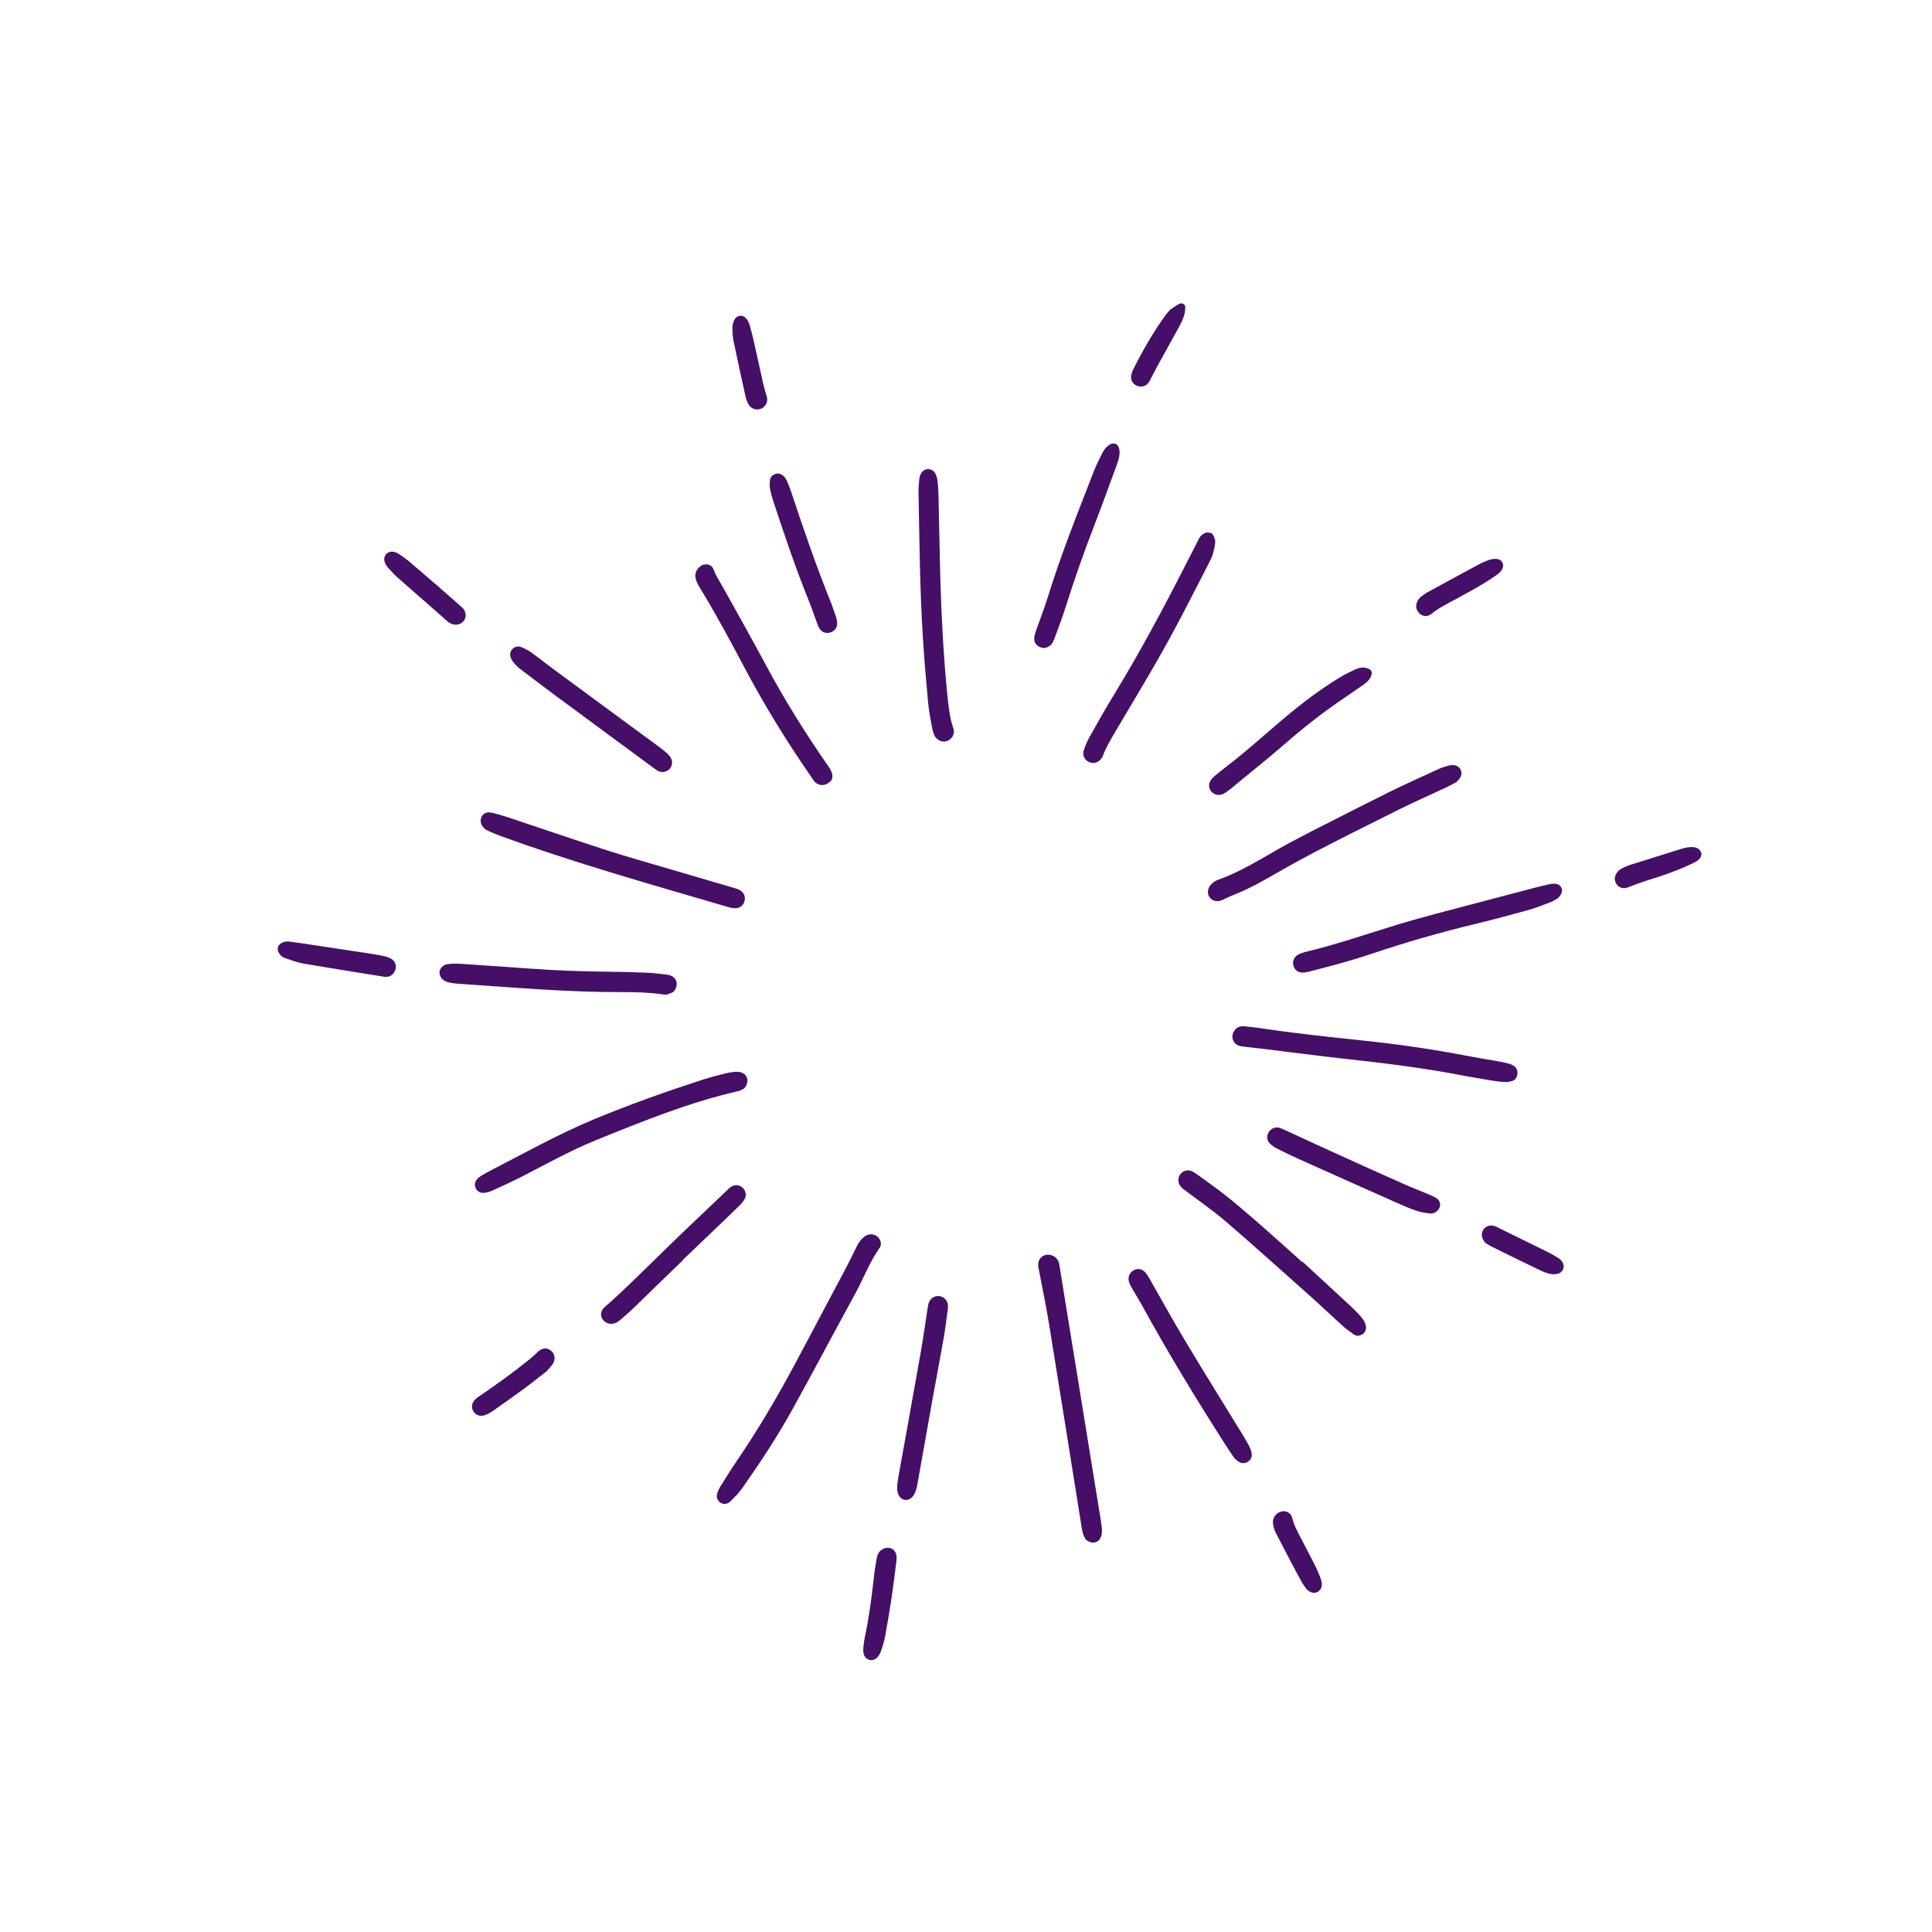 <svg xmlns="http://www.w3.org/2000/svg" width="124" height="124" viewBox="0 0 124 124" fill="none">
  <g clip-path="url(#clip0_182_8449)">
    <path d="M47.227 96.002C47.096 96.135 46.981 96.276 46.839 96.398C46.642 96.559 46.403 96.563 46.224 96.434C46.037 96.297 45.959 96.09 46.034 95.849C46.08 95.694 46.156 95.538 46.24 95.397C46.573 94.863 46.902 94.332 47.254 93.816C48.702 91.699 49.994 89.484 51.197 87.219C52.231 85.267 53.274 83.314 54.309 81.354C54.549 80.898 54.774 80.434 55.003 79.967C55.121 79.729 55.275 79.526 55.482 79.368C55.721 79.187 56.019 79.171 56.255 79.326C56.512 79.493 56.634 79.85 56.454 80.097C55.799 81.023 55.408 82.084 54.869 83.071C53.525 85.526 52.215 88.009 50.859 90.461C49.892 92.204 48.797 93.867 47.648 95.501C47.522 95.684 47.372 95.845 47.234 96.017L47.227 96.009L47.227 96.002Z" fill="#450F67"/>
    <path d="M69.686 98.813C69.647 98.736 69.557 98.594 69.514 98.444C69.454 98.255 69.426 98.051 69.394 97.85C68.707 93.567 68.033 89.288 67.335 85.009C67.145 83.833 66.897 82.66 66.677 81.492C66.665 81.419 66.641 81.349 66.636 81.276C66.603 80.913 66.775 80.636 67.096 80.55C67.439 80.456 67.82 80.651 67.942 80.986C67.961 81.036 67.973 81.094 67.985 81.144C68.877 86.635 69.773 92.129 70.66 97.623C70.693 97.839 70.725 98.063 70.727 98.28C70.728 98.419 70.694 98.578 70.633 98.703C70.469 99.049 70.033 99.121 69.69 98.809L69.686 98.813Z" fill="#450F67"/>
    <path d="M47.757 69.862C47.684 69.898 47.542 69.997 47.387 70.03C44.233 70.752 41.24 71.964 38.251 73.179C36.643 73.832 35.125 74.674 33.584 75.47C32.932 75.808 32.258 76.116 31.587 76.419C31.421 76.495 31.236 76.537 31.058 76.562C30.826 76.589 30.617 76.453 30.526 76.249C30.436 76.046 30.481 75.813 30.654 75.644C30.719 75.577 30.792 75.526 30.873 75.475C30.981 75.403 31.089 75.332 31.204 75.276C33.513 74.087 35.785 72.808 38.188 71.811C40.471 70.865 42.801 70.042 45.147 69.281C45.602 69.135 46.066 69.02 46.533 68.901C46.726 68.852 46.931 68.814 47.132 68.796C47.275 68.782 47.429 68.788 47.565 68.828C47.995 68.957 48.122 69.474 47.754 69.866L47.757 69.862Z" fill="#450F67"/>
    <path d="M79.264 66.088C79.425 65.907 79.63 65.846 79.866 65.87C80.175 65.904 80.485 65.93 80.799 65.976C83.036 66.315 85.281 66.553 87.533 66.791C89.727 67.019 91.91 67.335 94.079 67.752C94.745 67.882 95.418 67.988 96.088 68.106C96.324 68.145 96.56 68.192 96.789 68.255C96.913 68.284 97.041 68.332 97.142 68.4C97.344 68.529 97.43 68.729 97.385 68.969C97.348 69.186 97.222 69.347 97.005 69.396C96.863 69.433 96.716 69.451 96.569 69.445C96.348 69.437 96.128 69.413 95.911 69.377C95.276 69.27 94.641 69.171 94.01 69.053C91.52 68.567 89.004 68.248 86.481 67.975C84.635 67.773 82.797 67.525 80.955 67.304C80.606 67.263 80.258 67.229 79.913 67.184C79.77 67.167 79.615 67.154 79.484 67.101C79.077 66.941 78.972 66.424 79.268 66.099L79.264 66.088Z" fill="#450F67"/>
    <path d="M93.519 50.172C93.326 50.275 93.087 50.41 92.841 50.529C91.838 51 90.825 51.444 89.834 51.934C87.984 52.851 86.138 53.779 84.307 54.729C83.232 55.29 82.177 55.901 81.117 56.5C80.439 56.882 79.749 57.22 79.024 57.501C78.801 57.59 78.593 57.709 78.373 57.793C77.902 57.97 77.443 57.598 77.541 57.117C77.567 56.981 77.651 56.841 77.751 56.739C77.862 56.625 78.012 56.526 78.163 56.474C79.579 55.97 80.846 55.174 82.144 54.44C82.837 54.051 83.538 53.685 84.244 53.322C85.855 52.502 87.462 51.679 89.077 50.878C90.152 50.348 91.243 49.856 92.334 49.357C92.531 49.266 92.747 49.2 92.959 49.139C93.082 49.107 93.214 49.097 93.338 49.111C93.744 49.163 93.933 49.609 93.695 49.945C93.653 50.003 93.599 50.058 93.511 50.164L93.519 50.172Z" fill="#450F67"/>
    <path d="M99.989 57.65C99.904 57.698 99.754 57.804 99.588 57.873C99.121 58.053 98.663 58.242 98.184 58.38C97.069 58.694 95.949 58.997 94.822 59.268C92.528 59.82 90.259 60.464 88.025 61.219C86.717 61.66 85.378 62.016 84.042 62.352C83.899 62.389 83.752 62.422 83.609 62.42C83.296 62.421 83.074 62.242 83.007 61.961C82.943 61.683 83.061 61.407 83.331 61.264C83.458 61.196 83.601 61.144 83.743 61.107C85.79 60.621 87.773 59.927 89.779 59.318C91.188 58.892 92.62 58.527 94.041 58.15C95.535 57.754 97.032 57.361 98.526 56.971C98.812 56.898 99.102 56.828 99.387 56.762C99.496 56.737 99.604 56.72 99.716 56.715C99.932 56.711 100.118 56.778 100.216 56.982C100.307 57.162 100.235 57.407 99.993 57.646L99.989 57.65Z" fill="#450F67"/>
    <path d="M31.09 53.176C30.856 52.955 30.792 52.662 30.899 52.444C31.01 52.222 31.225 52.095 31.496 52.153C31.837 52.217 32.174 52.317 32.504 52.424C34.643 53.136 36.775 53.871 38.918 54.563C40.263 54.996 41.619 55.379 42.975 55.776C44.366 56.186 45.754 56.591 47.145 57C47.269 57.037 47.392 57.074 47.497 57.138C47.758 57.293 47.864 57.566 47.781 57.846C47.709 58.106 47.501 58.279 47.215 58.291C47.072 58.297 46.921 58.272 46.785 58.231C41.841 56.779 36.878 55.393 32.04 53.622C31.8 53.533 31.567 53.428 31.33 53.327C31.23 53.282 31.14 53.218 31.086 53.18L31.09 53.176Z" fill="#450F67"/>
    <path d="M60.01 47.285C59.971 47.177 59.877 46.992 59.841 46.796C59.733 46.237 59.624 45.677 59.57 45.11C59.441 43.739 59.324 42.364 59.237 40.988C59.034 37.831 59.012 34.668 58.952 31.505C58.951 31.25 58.976 30.991 59.005 30.735C59.02 30.611 59.058 30.479 59.123 30.374C59.333 30.019 59.832 30.023 60.028 30.384C60.102 30.526 60.153 30.691 60.17 30.854C60.211 31.162 60.224 31.475 60.234 31.785C60.282 33.66 60.306 35.535 60.361 37.41C60.428 39.78 60.567 42.152 60.792 44.508C60.821 44.782 60.846 45.06 60.887 45.33C60.952 45.786 61.005 46.237 61.17 46.676C61.316 47.057 61.141 47.415 60.813 47.547C60.539 47.656 60.248 47.579 60.014 47.281L60.01 47.285Z" fill="#450F67"/>
    <path d="M77.765 34.218C77.944 34.44 78.015 34.648 77.99 34.877C77.96 35.109 77.908 35.35 77.84 35.575C77.791 35.75 77.703 35.917 77.619 36.081C76.485 38.298 75.363 40.519 74.114 42.675C73.253 44.161 72.37 45.632 71.498 47.106C71.238 47.551 70.978 47.996 70.796 48.486C70.747 48.614 70.655 48.755 70.543 48.837C70.316 49.007 70.065 49.007 69.816 48.864C69.603 48.739 69.469 48.455 69.549 48.194C69.644 47.895 69.761 47.603 69.914 47.331C70.38 46.496 70.85 45.658 71.348 44.839C73.145 41.912 74.757 38.888 76.31 35.829C76.512 35.436 76.719 35.046 76.913 34.645C77.024 34.415 77.189 34.246 77.432 34.185C77.544 34.156 77.672 34.212 77.757 34.219L77.765 34.218Z" fill="#450F67"/>
    <path d="M53.332 50.112C53.002 50.465 52.588 50.467 52.311 50.196C52.222 50.108 52.155 49.997 52.085 49.89C50.488 47.589 49.022 45.201 47.713 42.721C46.816 41.021 45.9 39.333 44.899 37.692C44.805 37.538 44.719 37.37 44.667 37.196C44.564 36.865 44.659 36.581 44.932 36.357C45.236 36.117 45.67 36.196 45.8 36.553C45.95 36.977 46.203 37.333 46.415 37.716C47.331 39.366 48.258 41.004 49.147 42.666C50.369 44.945 51.734 47.134 53.214 49.251C53.296 49.37 53.362 49.504 53.402 49.643C53.458 49.851 53.401 50.041 53.332 50.112Z" fill="#450F67"/>
    <path d="M83.588 80.969C84.654 81.951 85.716 82.929 86.779 83.916C87.004 84.129 87.219 84.354 87.417 84.595C87.519 84.717 87.597 84.871 87.648 85.028C87.724 85.256 87.636 85.501 87.463 85.623C87.278 85.749 87.077 85.775 86.891 85.647C86.635 85.472 86.386 85.283 86.152 85.077C85.444 84.438 84.755 83.779 84.043 83.143C82.25 81.549 80.464 79.939 78.644 78.372C77.881 77.717 77.046 77.145 76.241 76.534C76.097 76.424 75.938 76.322 75.814 76.193C75.576 75.945 75.57 75.585 75.773 75.339C75.961 75.115 76.301 75.041 76.576 75.211C76.918 75.422 77.241 75.669 77.567 75.904C78.885 76.841 80.098 77.906 81.308 78.975C82.067 79.641 82.814 80.318 83.565 80.992C83.572 80.984 83.576 80.98 83.584 80.972L83.588 80.969Z" fill="#450F67"/>
    <path d="M43.195 63.682C43.11 63.714 42.964 63.786 42.809 63.827C42.724 63.851 42.627 63.834 42.538 63.823C41.679 63.696 40.817 63.674 39.954 63.675C36.42 63.688 32.906 63.375 29.39 63.136C29.247 63.126 29.096 63.109 28.952 63.084C28.844 63.062 28.735 63.041 28.635 62.996C28.34 62.876 28.176 62.616 28.216 62.356C28.25 62.12 28.457 61.908 28.755 61.876C29.025 61.842 29.304 61.845 29.578 61.861C31.044 61.959 32.511 62.058 33.977 62.164C35.645 62.283 37.316 62.352 38.986 62.366C39.833 62.373 40.68 62.396 41.524 62.43C41.926 62.447 42.325 62.5 42.731 62.544C42.855 62.558 42.99 62.583 43.103 62.639C43.487 62.823 43.56 63.309 43.206 63.67L43.195 63.682Z" fill="#450F67"/>
    <path d="M79.237 93.605C79.034 93.298 78.8 92.969 78.585 92.628C76.725 89.708 74.918 86.748 73.258 83.709C73.07 83.372 72.863 83.046 72.671 82.712C72.589 82.57 72.507 82.421 72.459 82.267C72.368 81.963 72.505 81.667 72.783 81.516C73.026 81.385 73.32 81.442 73.526 81.683C73.608 81.778 73.675 81.889 73.741 82.001C74.508 83.335 75.244 84.686 76.038 86.009C77.216 87.976 78.428 89.915 79.624 91.87C79.808 92.165 79.988 92.464 80.152 92.771C80.231 92.917 80.293 93.071 80.326 93.233C80.374 93.464 80.309 93.678 80.101 93.812C79.893 93.947 79.681 93.938 79.479 93.802C79.405 93.753 79.339 93.688 79.237 93.605Z" fill="#450F67"/>
    <path d="M67.492 41.348C67.234 41.588 67.007 41.641 66.762 41.54C66.526 41.439 66.374 41.252 66.379 40.989C66.382 40.83 66.431 40.663 66.484 40.508C66.731 39.797 67.012 39.089 67.236 38.37C68.083 35.62 69.156 32.951 70.197 30.267C70.349 29.871 70.544 29.493 70.731 29.115C70.838 28.897 70.976 28.701 71.18 28.563C71.457 28.373 71.747 28.458 71.827 28.782C71.867 28.936 71.864 29.11 71.838 29.269C71.805 29.467 71.736 29.661 71.672 29.852C71.182 31.185 70.7 32.519 70.187 33.845C69.533 35.533 68.941 37.235 68.396 38.96C68.18 39.648 67.922 40.317 67.675 40.989C67.618 41.141 67.53 41.285 67.492 41.356L67.492 41.348Z" fill="#450F67"/>
    <path d="M60.637 83.355C60.836 83.533 60.868 83.757 60.835 84.009C60.75 84.61 60.684 85.214 60.58 85.811C60.346 87.156 60.088 88.495 59.846 89.832C59.54 91.538 59.238 93.24 58.937 94.943C58.899 95.16 58.866 95.381 58.806 95.59C58.76 95.746 58.692 95.909 58.592 96.034C58.301 96.41 57.79 96.317 57.64 95.87C57.588 95.72 57.58 95.542 57.586 95.38C57.596 95.159 57.633 94.942 57.674 94.721C58.144 92.092 58.625 89.467 59.087 86.838C59.258 85.877 59.387 84.912 59.539 83.947C59.557 83.819 59.58 83.687 59.629 83.574C59.801 83.165 60.314 83.054 60.637 83.347L60.637 83.355Z" fill="#450F67"/>
    <path d="M42.84 48.376C42.895 48.43 42.961 48.494 43.012 48.567C43.183 48.804 43.174 49.118 42.994 49.333C42.817 49.544 42.504 49.615 42.241 49.487C42.144 49.438 42.058 49.37 41.969 49.305C39.843 47.739 37.721 46.176 35.599 44.606C34.86 44.06 34.137 43.506 33.407 42.952C33.306 42.876 33.204 42.792 33.119 42.7C33.017 42.594 32.924 42.479 32.849 42.352C32.701 42.115 32.711 41.855 32.864 41.683C33.029 41.499 33.249 41.446 33.471 41.539C33.688 41.629 33.905 41.734 34.095 41.874C34.558 42.204 35.001 42.561 35.456 42.899C37.329 44.279 39.202 45.66 41.079 47.037C41.522 47.363 41.969 47.685 42.408 48.015C42.552 48.125 42.692 48.247 42.844 48.372L42.84 48.376Z" fill="#450F67"/>
    <path d="M77.921 49.837C78.175 49.632 78.471 49.384 78.778 49.148C79.983 48.229 81.101 47.211 82.258 46.231C83.458 45.216 84.697 44.255 86.041 43.45C86.357 43.26 86.688 43.1 87.028 42.949C87.286 42.833 87.56 42.802 87.832 42.921C88.014 43 88.077 43.123 88.024 43.317C87.945 43.6 87.733 43.785 87.506 43.947C87.021 44.287 86.54 44.622 86.047 44.954C84.704 45.867 83.442 46.891 82.216 47.957C81.297 48.755 80.339 49.508 79.401 50.287C79.243 50.417 79.094 50.555 78.932 50.673C78.801 50.775 78.666 50.874 78.516 50.95C78.223 51.093 77.906 51.013 77.722 50.772C77.539 50.531 77.564 50.225 77.79 49.97C77.817 49.943 77.84 49.919 77.913 49.845L77.921 49.837Z" fill="#450F67"/>
    <path d="M43.853 80.859C42.754 81.927 41.655 82.995 40.553 84.059C40.299 84.303 40.03 84.523 39.764 84.755C39.607 84.893 39.418 84.969 39.209 84.964C38.95 84.964 38.697 84.786 38.611 84.555C38.532 84.332 38.592 84.084 38.796 83.907C40.187 82.688 41.478 81.37 42.803 80.086C44.102 78.822 45.42 77.584 46.726 76.335C46.776 76.284 46.83 76.23 46.892 76.19C47.138 76.016 47.436 76.031 47.654 76.222C47.868 76.416 47.935 76.72 47.786 76.974C47.694 77.13 47.568 77.275 47.437 77.4C46.992 77.84 46.531 78.272 46.081 78.708C45.336 79.422 44.583 80.137 43.837 80.852C43.841 80.856 43.845 80.859 43.853 80.867L43.853 80.859Z" fill="#450F67"/>
    <path d="M92.255 77.707C92.136 77.828 91.962 77.904 91.777 77.884C91.486 77.845 91.192 77.811 90.921 77.714C90.487 77.566 90.068 77.386 89.649 77.199C87.523 76.255 85.402 75.307 83.284 74.356C82.834 74.153 82.391 73.936 81.949 73.71C81.786 73.627 81.635 73.525 81.506 73.399C81.308 73.205 81.282 72.919 81.412 72.693C81.558 72.436 81.831 72.312 82.114 72.381C82.199 72.403 82.285 72.448 82.366 72.482C83.429 72.969 84.492 73.464 85.559 73.948C87.056 74.63 88.557 75.308 90.066 75.979C90.632 76.233 91.218 76.453 91.788 76.696C91.939 76.76 92.094 76.827 92.222 76.922C92.487 77.119 92.505 77.459 92.255 77.707Z" fill="#450F67"/>
    <path d="M50.358 30.62C50.389 30.674 50.467 30.773 50.518 30.893C50.616 31.127 50.715 31.369 50.794 31.608C51.568 33.956 52.376 36.3 53.3 38.595C53.438 38.937 53.549 39.284 53.667 39.63C53.706 39.753 53.734 39.88 53.731 40.008C53.73 40.29 53.565 40.505 53.306 40.59C53.028 40.679 52.742 40.583 52.589 40.334C52.526 40.227 52.479 40.103 52.436 39.984C52.258 39.503 52.097 39.015 51.904 38.542C51.066 36.469 50.352 34.349 49.649 32.224C49.555 31.947 49.475 31.662 49.423 31.373C49.391 31.195 49.398 31.009 49.419 30.823C49.441 30.63 49.564 30.489 49.757 30.424C49.973 30.351 50.155 30.415 50.358 30.62Z" fill="#450F67"/>
    <path d="M25.194 62.531C25.059 62.669 24.87 62.722 24.657 62.69C22.919 62.41 21.181 62.137 19.447 61.837C19.055 61.769 18.675 61.62 18.292 61.49C18.113 61.431 17.973 61.309 17.887 61.14C17.762 60.895 17.822 60.67 18.061 60.527C18.227 60.428 18.408 60.414 18.594 60.434C18.904 60.476 19.213 60.518 19.519 60.564C20.971 60.786 22.422 61.001 23.874 61.224C24.145 61.266 24.416 61.309 24.687 61.375C24.846 61.415 25.009 61.467 25.141 61.557C25.471 61.773 25.497 62.237 25.194 62.531Z" fill="#450F67"/>
    <path d="M56.52 99.522C56.908 99.188 57.412 99.335 57.523 99.774C57.559 99.909 57.548 100.068 57.53 100.211C57.435 100.994 57.339 101.776 57.221 102.559C57.095 103.396 56.958 104.23 56.805 105.056C56.745 105.382 56.635 105.696 56.529 106.007C56.483 106.14 56.399 106.272 56.303 106.378C56.031 106.664 55.593 106.582 55.455 106.209C55.412 106.089 55.399 105.954 55.406 105.83C55.424 105.594 55.453 105.354 55.498 105.121C55.783 103.787 55.956 102.442 56.105 101.09C56.145 100.722 56.208 100.362 56.272 100.001C56.309 99.799 56.397 99.617 56.516 99.518L56.52 99.522Z" fill="#450F67"/>
    <path d="M27.909 37.447C28.485 37.956 29.064 38.462 29.64 38.972C29.768 39.083 29.855 39.221 29.883 39.394C29.94 39.803 29.582 40.145 29.164 40.089C28.975 40.065 28.819 39.967 28.679 39.845C28.434 39.628 28.185 39.407 27.94 39.19C27.139 38.49 26.334 37.794 25.544 37.09C25.31 36.885 25.1 36.656 24.893 36.423C24.8 36.316 24.722 36.178 24.682 36.047C24.575 35.666 24.882 35.344 25.273 35.42C25.378 35.437 25.486 35.482 25.576 35.539C25.801 35.69 26.03 35.846 26.24 36.02C26.8 36.492 27.357 36.975 27.909 37.454C27.909 37.454 27.909 37.454 27.913 37.45L27.909 37.447Z" fill="#450F67"/>
    <path d="M35.076 88.017C34.607 88.38 34.103 88.786 33.584 89.168C32.929 89.65 32.267 90.116 31.598 90.582C31.448 90.688 31.278 90.776 31.108 90.832C30.811 90.933 30.524 90.822 30.384 90.591C30.223 90.327 30.275 90.032 30.525 89.793C30.602 89.714 30.698 89.655 30.791 89.592C31.907 88.833 32.996 88.048 34.042 87.197C34.215 87.059 34.365 86.898 34.534 86.749C34.819 86.498 35.132 86.481 35.381 86.702C35.622 86.915 35.667 87.259 35.471 87.552C35.368 87.704 35.234 87.833 35.076 88.017Z" fill="#450F67"/>
    <path d="M91.204 38.301C91.3 38.234 91.442 38.112 91.596 38.025C92.725 37.409 93.854 36.793 94.991 36.185C95.168 36.09 95.357 36.014 95.546 35.945C95.665 35.901 95.797 35.876 95.924 35.87C96.129 35.863 96.334 35.903 96.433 36.114C96.531 36.325 96.443 36.516 96.317 36.676C96.224 36.786 96.101 36.873 95.982 36.956C95.181 37.517 94.318 37.97 93.463 38.439C92.931 38.733 92.38 38.984 91.903 39.378C91.615 39.618 91.293 39.58 91.064 39.332C90.845 39.095 90.835 38.755 91.042 38.474C91.077 38.431 91.115 38.392 91.196 38.294L91.204 38.301Z" fill="#450F67"/>
    <path d="M49.059 26.084C48.805 26.366 48.306 26.346 48.076 26.005C47.974 25.859 47.907 25.679 47.864 25.505C47.596 24.306 47.333 23.111 47.085 21.908C47.029 21.623 47.008 21.325 47.01 21.035C47.008 20.873 47.05 20.706 47.118 20.558C47.267 20.227 47.65 20.163 47.883 20.431C47.989 20.549 48.067 20.703 48.114 20.857C48.225 21.242 48.321 21.635 48.408 22.028C48.596 22.849 48.772 23.674 48.955 24.499C49.023 24.804 49.102 25.104 49.197 25.397C49.276 25.643 49.254 25.868 49.062 26.087L49.059 26.084Z" fill="#450F67"/>
    <path d="M95.367 79.808C95.071 79.503 95.034 79.151 95.225 78.893C95.402 78.659 95.699 78.589 96.021 78.727C96.188 78.798 96.347 78.893 96.513 78.971C97.453 79.43 98.391 79.888 99.33 80.354C99.575 80.478 99.816 80.614 100.045 80.761C100.146 80.829 100.243 80.932 100.298 81.04C100.451 81.32 100.31 81.666 100.001 81.748C99.847 81.789 99.673 81.795 99.514 81.763C99.297 81.719 99.088 81.645 98.89 81.551C97.815 81.037 96.744 80.511 95.677 79.981C95.549 79.917 95.429 79.83 95.371 79.796L95.367 79.808Z" fill="#450F67"/>
    <path d="M75.085 19.886C75.227 19.795 75.447 19.633 75.689 19.502C75.87 19.403 76.088 19.539 76.078 19.744C76.067 19.941 76.038 20.151 75.969 20.337C75.894 20.563 75.783 20.777 75.668 20.988C75.222 21.81 74.763 22.629 74.308 23.451C74.148 23.74 74.007 24.04 73.85 24.332C73.801 24.43 73.747 24.531 73.678 24.609C73.498 24.809 73.216 24.863 72.972 24.762C72.727 24.662 72.575 24.428 72.6 24.153C72.611 24.01 72.656 23.862 72.721 23.733C73.343 22.499 74.019 21.302 74.839 20.183C74.897 20.109 74.954 20.043 75.093 19.886L75.085 19.886Z" fill="#450F67"/>
    <path d="M83.854 101.988C83.76 101.85 83.608 101.663 83.498 101.455C82.954 100.438 82.417 99.421 81.892 98.4C81.802 98.228 81.742 98.023 81.71 97.831C81.67 97.584 81.738 97.358 81.93 97.178C82.276 96.855 82.834 96.971 82.941 97.43C83.041 97.873 83.252 98.249 83.452 98.637C83.75 99.22 84.063 99.804 84.361 100.387C84.494 100.648 84.604 100.917 84.718 101.19C84.765 101.306 84.809 101.433 84.829 101.56C84.877 101.838 84.771 102.064 84.562 102.175C84.354 102.286 84.099 102.236 83.858 101.999L83.854 101.988Z" fill="#450F67"/>
    <path d="M103.91 55.857C103.956 55.825 104.044 55.758 104.145 55.711C104.31 55.635 104.48 55.555 104.654 55.502C105.723 55.166 106.791 54.829 107.864 54.496C108.007 54.452 108.15 54.415 108.289 54.39C108.416 54.369 108.548 54.359 108.675 54.369C108.908 54.389 109.102 54.486 109.184 54.721C109.247 54.898 109.137 55.12 108.902 55.267C108.748 55.361 108.578 55.441 108.413 55.517C107.541 55.917 106.638 56.231 105.72 56.508C105.334 56.629 104.952 56.77 104.578 56.919C104.416 56.983 104.262 57.032 104.099 56.987C103.87 56.925 103.719 56.776 103.659 56.541C103.6 56.322 103.683 56.073 103.914 55.853L103.91 55.857Z" fill="#450F67"/>
  </g>
  <defs>
    <clipPath id="clip0_182_8449">
      <rect width="85.183" height="89.338" fill="white" transform="translate(0 60.87) rotate(-45.608)"/>
    </clipPath>
  </defs>
</svg>
